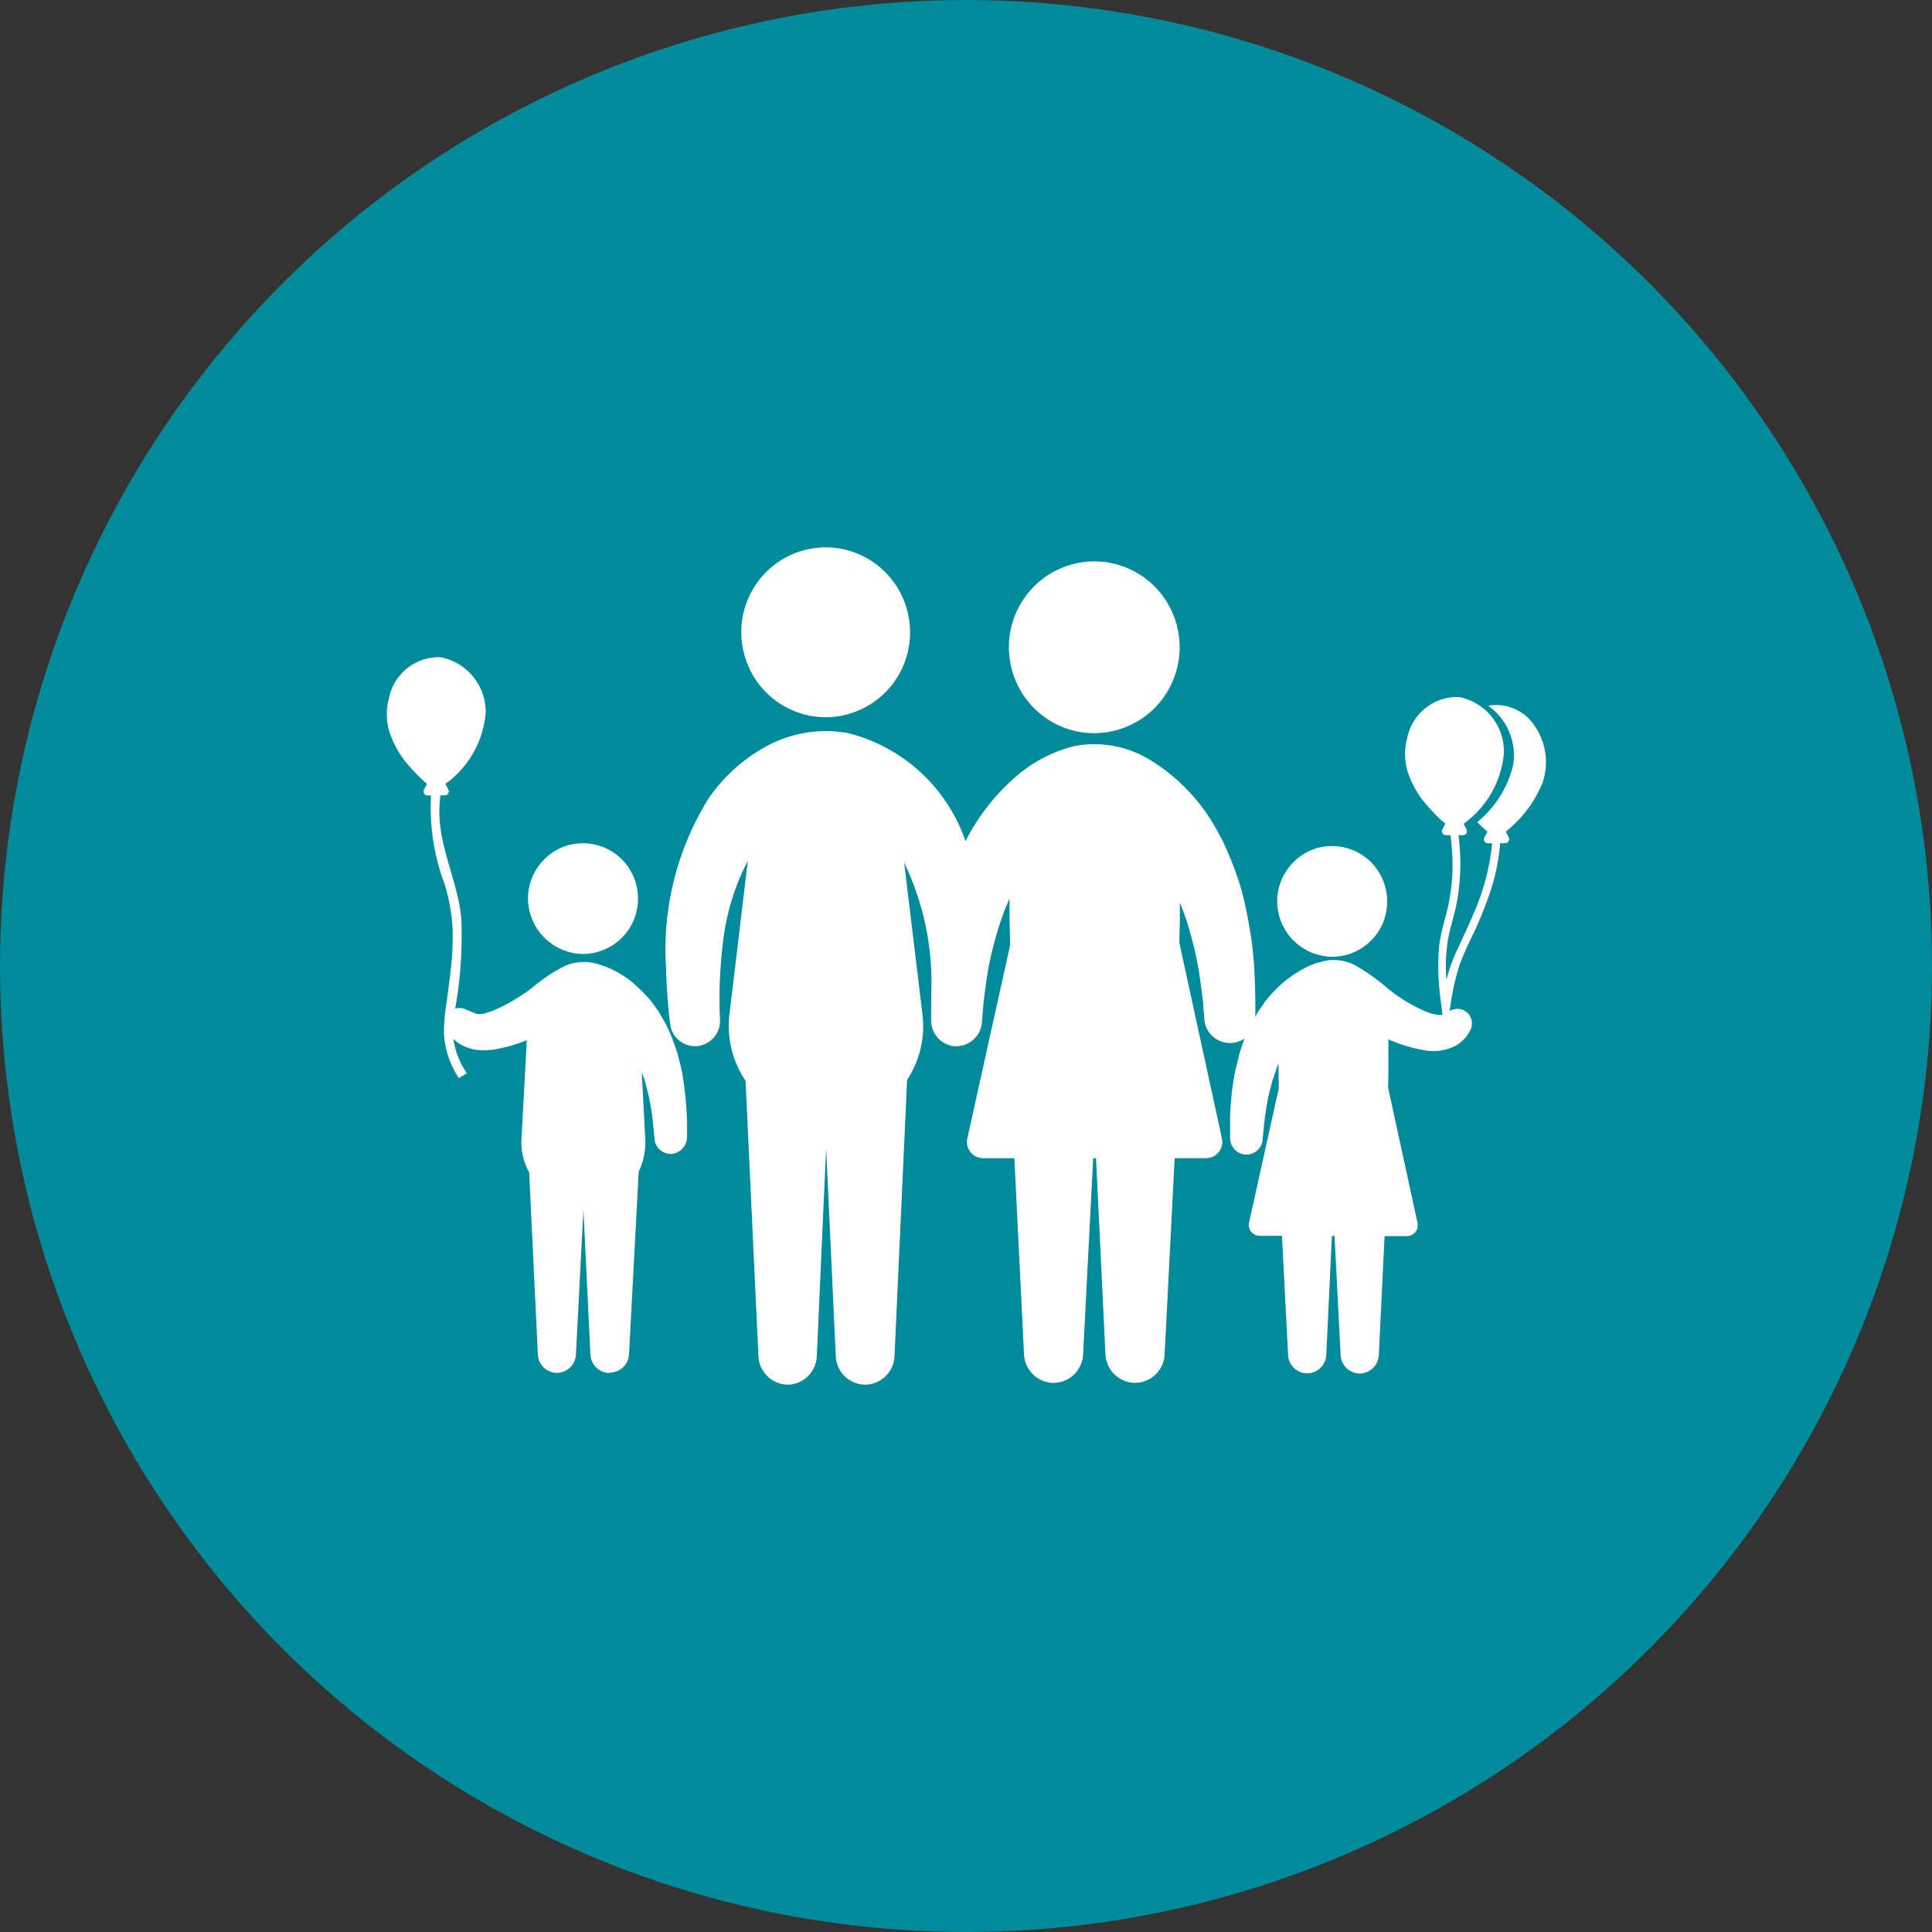<svg xmlns="http://www.w3.org/2000/svg" width="60" height="60" viewBox="0 0 60 60"><rect x="0" y="0" width="60" height="60" fill="#333333" stroke="none"/><g transform="translate(-755 -2065)"><circle cx="30" cy="30" r="30" transform="translate(755 2065)" fill="#008b9a"/><path d="M-9197.044,14583.131l-.3-6.472-.29,6.468a.922.922,0,0,1-.9.875.927.927,0,0,1-.912-.871l-.4-8.564a3.062,3.062,0,0,1-.5-2.068l.571-4.766a7.241,7.241,0,0,0-.787,2.668,13.923,13.923,0,0,0-.076,2.273.789.789,0,0,1-.7.813.783.783,0,0,1-.85-.674l0-.011a16.589,16.589,0,0,1-.125-1.694,8.894,8.894,0,0,1,1.3-5.282,5.179,5.179,0,0,1,1.889-1.69,3.868,3.868,0,0,1,2.475-.366,5.2,5.2,0,0,1,3.634,3.353,6.643,6.643,0,0,1,1.446-1.9,4.423,4.423,0,0,1,1.939-1.054,3.316,3.316,0,0,1,2.4.465,5.856,5.856,0,0,1,1.893,1.922c.109.189.216.38.318.578a10.722,10.722,0,0,1,.557,1.445c.036.14.072.282.109.417.1.462.183.923.245,1.392.019.176.033.351.052.53.032.553.047,1.105.04,1.662l.076-.144c.077-.113.158-.227.234-.34a4.413,4.413,0,0,1,.561-.586,3.91,3.91,0,0,1,.582-.4,2.408,2.408,0,0,1,.823-.289,1.441,1.441,0,0,1,.816.153,5.842,5.842,0,0,1,1,.706,5,5,0,0,0,1.156.714c.073.037.15.055.224.084a1.039,1.039,0,0,0,.34.037c-.011-.161-.04-.322-.059-.483a7.888,7.888,0,0,1-.062-1.409,4.067,4.067,0,0,1,.1-.7c.047-.208.113-.413.16-.622a6.682,6.682,0,0,0,.169-1.108,7.294,7.294,0,0,0-.059-1.256h-.143a.124.124,0,0,1-.1-.194l.084-.16a5.065,5.065,0,0,1-.523-.521,2.97,2.97,0,0,1-.651-1.108,1.945,1.945,0,0,1-.008-1.047,1.584,1.584,0,0,1,1.606-1.26,1.724,1.724,0,0,1,1.395,1.746,3.023,3.023,0,0,1-1.251,2.189l.091.172a.124.124,0,0,1-.105.183h-.146a6.715,6.715,0,0,1-.059,2.13c-.073.377-.2.739-.268,1.117a5.428,5.428,0,0,0-.048,1.24,5.672,5.672,0,0,1,.406-1.076c.15-.322.3-.647.439-.98a7.024,7.024,0,0,0,.575-2.178h-.132a.128.128,0,0,1-.1-.2l.088-.161c-.11-.091-.216-.193-.318-.3a3.215,3.215,0,0,0,1.116-1.779,1.888,1.888,0,0,0-.776-1.833,1.419,1.419,0,0,1,1.424.6,1.97,1.97,0,0,1,.257,1.809,3.739,3.739,0,0,1-1.135,1.5l.091.176a.126.126,0,0,1-.109.184h-.157a6.235,6.235,0,0,1-.322,1.552c-.143.421-.312.831-.494,1.233a9.956,9.956,0,0,0-.446,1,7.923,7.923,0,0,0-.3,1.395l0,.033.065-.036a.453.453,0,0,1,.563.644.679.679,0,0,1-.036.063.759.759,0,0,1-.121.168,1.046,1.046,0,0,1-.352.268,1.546,1.546,0,0,1-.9.113,4.868,4.868,0,0,1-1.127-.34v1.079l-.008.425.915,4.205a.338.338,0,0,1-.325.4h-.7l-.18,3.7a.6.6,0,0,1-.6.567.6.6,0,0,1-.585-.563l-.19-3.708h-.081l-.175,3.7a.6.6,0,0,1-.6.567.6.6,0,0,1-.586-.563l-.19-3.708h-.7a.34.34,0,0,1-.325-.4l.926-4.184-.008-.38v-.385l-.044.1c-.047.143-.095.286-.143.429-.051.172-.091.352-.135.523-.044.252-.092.5-.117.758-.019.175-.037.348-.052.523l0,.036a.517.517,0,0,1-.534.458.517.517,0,0,1-.479-.513c0-.205,0-.414,0-.622,0-.274.033-.55.055-.824.033-.208.059-.421.1-.629.044-.176.088-.355.132-.534.052-.161.1-.33.165-.487a.8.8,0,0,1-1.252-.571l0-.032c-.015-.173-.029-.348-.04-.523-.04-.337-.084-.67-.135-1-.029-.154-.059-.3-.088-.458-.088-.388-.19-.769-.312-1.149-.04-.105-.08-.216-.121-.325l-.065-.165v.6l-.015.651,1.325,6.091a.506.506,0,0,1-.491.6h-.98l-.312,6.105a.928.928,0,0,1-.926.874.932.932,0,0,1-.911-.878l-.293-6.1h-.088l-.314,6.105a.928.928,0,0,1-.923.874.932.932,0,0,1-.911-.878l-.3-6.1h-.973a.507.507,0,0,1-.491-.6l1.333-6.021-.019-.82v-.618c-.052.106-.092.216-.14.322a11,11,0,0,0-.538,1.954c-.051.337-.1.674-.135,1.014-.015.176-.029.352-.044.531l0,.029a.807.807,0,0,1-.867.729.8.8,0,0,1-.71-.816s0-.029,0-.081c0-.307,0-.614.008-.926a8.564,8.564,0,0,0-.846-3.876l.567,4.707a3.033,3.033,0,0,1-.476,2.039l-.392,8.59a.922.922,0,0,1-.908.875A.922.922,0,0,1-9197.044,14583.131Zm-7.038.509a.6.6,0,0,1-.582-.567l-.217-4.5-.233,4.5a.6.6,0,0,1-.6.563.6.6,0,0,1-.582-.567l-.271-5.659a1.925,1.925,0,0,1-.238-1.035l.165-3.071a4.885,4.885,0,0,1-1.072.3c-.066,0-.132.011-.2.015-.1,0-.2-.008-.3-.015a1.408,1.408,0,0,1-.3-.081,1.085,1.085,0,0,1-.183-.088,1.1,1.1,0,0,1-.224-.172,2.416,2.416,0,0,0,.418,1.065l-.246.153a2.724,2.724,0,0,1-.468-1.445,6.2,6.2,0,0,1,.084-.9c.04-.307.084-.614.117-.922a8.947,8.947,0,0,0,.069-1.4,5.863,5.863,0,0,0-.249-1.361,6.743,6.743,0,0,1-.421-2.749h-.109a.126.126,0,0,1-.1-.2l.088-.157a5.056,5.056,0,0,1-.523-.52,3,3,0,0,1-.651-1.109,1.916,1.916,0,0,1-.008-1.047,1.579,1.579,0,0,1,1.606-1.259,1.731,1.731,0,0,1,1.395,1.742,3.036,3.036,0,0,1-1.251,2.192l.091.172a.125.125,0,0,1-.109.183h-.136a3.847,3.847,0,0,0,.011,1.08c.14.934.553,1.808.638,2.749a12.812,12.812,0,0,1-.19,2.792.459.459,0,0,1,.3.015l.333.14a.572.572,0,0,0,.341-.022c.077-.029.157-.048.23-.08l.025-.011a5.7,5.7,0,0,0,1.157-.685,5.013,5.013,0,0,1,1.032-.685,1.486,1.486,0,0,1,.863-.092,2.982,2.982,0,0,1,.7.26c.132.073.26.154.388.238a5.1,5.1,0,0,1,.7.673c.088.11.165.228.245.337.069.125.143.249.216.37.07.153.15.308.209.469s.109.311.165.465c.044.179.088.354.132.534.018.084.028.168.042.25a.043.043,0,0,0,0,.01,10.083,10.083,0,0,1,.12,1.815.53.53,0,0,1-.483.513.512.512,0,0,1-.526-.454l0-.04c-.019-.184-.036-.366-.055-.55-.025-.245-.073-.486-.117-.728-.048-.173-.084-.349-.136-.521-.029-.084-.062-.164-.088-.249l.11,2.072a2.133,2.133,0,0,1-.205,1.024l-.3,5.674a.6.6,0,0,1-.587.563Zm2.28-9.121a.035.035,0,0,1,0-.01A.035.035,0,0,0-9201.8,14574.519Zm0-.018v0Zm0-.006v0Zm0,.023,0,.022Zm18.469-5.63a1.737,1.737,0,0,1,1.108-1.508,1.721,1.721,0,0,1,1.841.433,1.747,1.747,0,0,1,.322,1.874,1.724,1.724,0,0,1-1.566,1.028A1.731,1.731,0,0,1-9183.333,14568.889Zm-23.268-.087a1.741,1.741,0,0,1,1.112-1.509,1.722,1.722,0,0,1,1.838.433,1.739,1.739,0,0,1,.322,1.874,1.725,1.725,0,0,1-1.563,1.028A1.734,1.734,0,0,1-9206.6,14568.8Zm16.785-5.154a2.665,2.665,0,0,1-1.489-1.2,2.683,2.683,0,0,1-.293-1.958,2.686,2.686,0,0,1,1.079-1.585,2.665,2.665,0,0,1,1.915-.439,2.676,2.676,0,0,1,1.657.967,2.694,2.694,0,0,1,.575,1.877,2.7,2.7,0,0,1-.838,1.746,2.658,2.658,0,0,1-1.8.714A2.662,2.662,0,0,1-9189.815,14563.647Zm14.483-.078.031.042Zm-.037-.05-.032-.045.036.049.033.046Zm-.032-.045Zm-22.524-.263a2.636,2.636,0,0,1-1.589-1.079,2.667,2.667,0,0,1-.429-1.929,2.648,2.648,0,0,1,.988-1.658,2.633,2.633,0,0,1,1.889-.531,2.625,2.625,0,0,1,1.7.908,2.648,2.648,0,0,1,.626,1.863,2.647,2.647,0,0,1-.812,1.764,2.636,2.636,0,0,1-1.8.725A2.651,2.651,0,0,1-9197.926,14563.212Z" transform="translate(9978 -12476)" fill="#fff"/></g></svg>